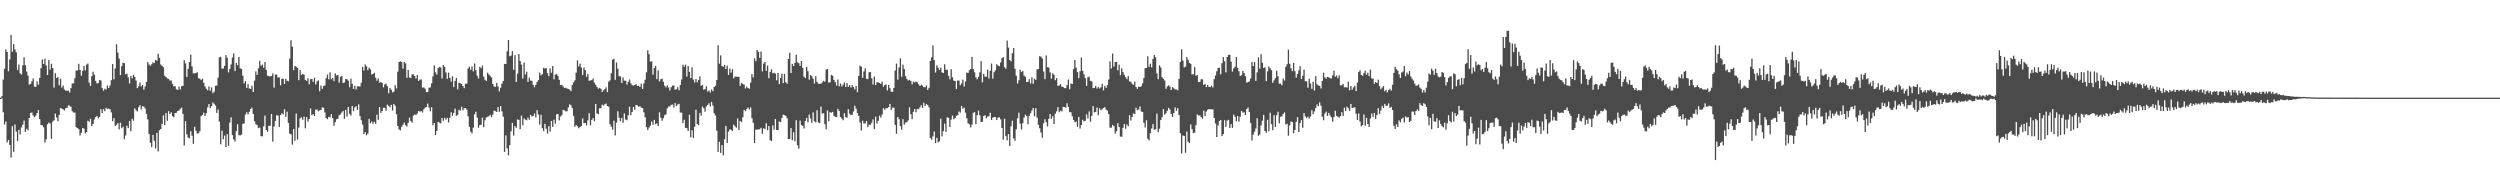 <?xml version="1.0" encoding="UTF-8"?>
<svg xmlns="http://www.w3.org/2000/svg" width="1920" height="150">
  <path d="M0 75.000h1v1.000H0zM1 73.897h1v1.678H1zM2 61.150h1v25.077H2zM3 52.840h1v42.786H3zM4 37.962h1v55.401H4zM5 39.947h1v69.453H5zM6 54.726h1v52.751H6zM7 45.625h1v65.622H7zM8 26.788h1v94.289H8zM9 39.748h1v57.173H9zM10 33.952h1v82.644H10zM11 37.926h1v57.658H11zM12 40.210h1v60.929H12zM13 53.723h1v54.690H13zM14 49.509h1v50.272H14zM15 56.307h1v46.967H15zM16 57.269h1v40.579H16zM17 50.125h1v45.631H17zM18 44.025h1v48.601H18zM19 50.141h1v51.183H19zM20 54.890h1v43.962H20zM21 58.056h1v41.994H21zM22 64.980h1v25.622H22zM23 64.483h1v22.284H23zM24 62.478h1v23.889H24zM25 60.283h1v28.455H25zM26 66.447h1v23.568H26zM27 66.815h1v21.982H27zM28 62.519h1v24.344H28zM29 65.039h1v19.545H29zM30 59.807h1v31.614H30zM31 52.368h1v43.626H31zM32 45.657h1v50.526H32zM33 49.175h1v48.590H33zM34 45.094h1v64.390H34zM35 50.235h1v56.828H35zM36 57.589h1v37.853H36zM37 46.115h1v48.022H37zM38 53.469h1v41.431H38zM39 48.965h1v57.638H39zM40 52.247h1v41.160H40zM41 67.296h1v25.125H41zM42 56.229h1v31.002H42zM43 59.944h1v30.314H43zM44 59.232h1v33.893H44zM45 65.495h1v22.825H45zM46 60.445h1v22.550H46zM47 67.200h1v16.278H47zM48 65.666h1v18.343H48zM49 68.678h1v16.228H49zM50 69.573h1v13.573H50zM51 69.738h1v13.053H51zM52 69.546h1v11.353H52zM53 71.088h1v10.103H53zM54 67.687h1v14.333H54zM55 64.114h1v21.323H55zM56 63.982h1v22.520H56zM57 60.120h1v26.230H57zM58 54.192h1v43.477H58zM59 54.066h1v44.349H59zM60 48.994h1v50.176H60zM61 53.735h1v50.316H61zM62 58.230h1v43.690H62zM63 54.371h1v43.992H63zM64 50.684h1v48.139H64zM65 54.062h1v48.316H65zM66 49.672h1v51.696H66zM67 48.798h1v43.980H67zM68 63.412h1v30.078H68zM69 66.014h1v25.212H69zM70 58.527h1v38.281H70zM71 55.044h1v40.146H71zM72 57.346h1v34.424H72zM73 62.107h1v27.757H73zM74 64.078h1v24.939H74zM75 63.698h1v27.118H75zM76 61.372h1v28.414H76zM77 61.924h1v21.991H77zM78 67.690h1v19.082H78zM79 69.747h1v14.111H79zM80 68.136h1v17.297H80zM81 68.761h1v14.065H81zM82 65.703h1v17.981H82zM83 67.589h1v15.802H83zM84 65.682h1v18.260H84zM85 61.583h1v24.717H85zM86 49.216h1v43.882H86zM87 60.871h1v29.863H87zM88 52.540h1v44.223H88zM89 33.978h1v61.874H89zM90 40.279h1v54.360H90zM91 44.998h1v54.392H91zM92 57.630h1v36.615H92zM93 50.826h1v47.656H93zM94 48.244h1v49.059H94zM95 48.470h1v58.432H95zM96 57.028h1v46.986H96zM97 56.511h1v40.062H97zM98 59.450h1v38.899H98zM99 64.048h1v28.824H99zM100 58.427h1v42.456H100zM101 60.182h1v31.000H101zM102 57.433h1v35.228H102zM103 58.999h1v24.195H103zM104 61.867h1v22.863H104zM105 67.708h1v17.876H105zM106 66.282h1v16.043H106zM107 63.391h1v17.395H107zM108 66.314h1v17.700H108zM109 65.282h1v16.255H109zM110 68.864h1v12.998H110zM111 66.424h1v16.876H111zM112 62.897h1v24.534H112zM113 47.740h1v43.978H113zM114 49.551h1v53.484H114zM115 50.542h1v59.137H115zM116 49.374h1v63.603H116zM117 47.894h1v55.663H117zM118 48.484h1v59.636H118zM119 45.946h1v68.130H119zM120 46.699h1v55.367H120zM121 41.217h1v75.132H121zM122 44.458h1v55.587H122zM123 49.496h1v49.622H123zM124 50.523h1v44.626H124zM125 51.636h1v36.965H125zM126 58.168h1v37.910H126zM127 59.113h1v27.647H127zM128 60.265h1v32.470H128zM129 60.587h1v24.781H129zM130 61.897h1v25.768H130zM131 61.757h1v24.518H131zM132 64.400h1v24.825H132zM133 66.248h1v23.848H133zM134 66.270h1v20.618H134zM135 68.621h1v17.933H135zM136 69.022h1v16.182H136zM137 66.534h1v18.359H137zM138 68.768h1v14.754H138zM139 66.225h1v16.443H139zM140 65.891h1v21.556H140zM141 46.175h1v65.555H141zM142 48.683h1v44.362H142zM143 59.106h1v44.067H143zM144 52.885h1v52.802H144zM145 47.669h1v58.537H145zM146 41.972h1v58.860H146zM147 51.036h1v53.186H147zM148 56.339h1v54.125H148zM149 56.250h1v41.135H149zM150 56.211h1v44.145H150zM151 55.447h1v47.210H151zM152 60.065h1v42.165H152zM153 60.461h1v40.332H153zM154 61.535h1v27.668H154zM155 60.427h1v27.935H155zM156 63.549h1v22.994H156zM157 66.424h1v22.694H157zM158 68.184h1v18.771H158zM159 69.342h1v13.163H159zM160 66.481h1v13.406H160zM161 69.749h1v13.305H161zM162 67.117h1v14.417H162zM163 71.647h1v7.070H163zM164 70.461h1v9.261H164zM165 65.856h1v15.255H165zM166 65.616h1v21.106H166zM167 59.647h1v24.481H167zM168 44.092h1v49.409H168zM169 43.613h1v67.256H169zM170 52.705h1v47.665H170zM171 52.611h1v54.358H171zM172 50.645h1v53.511H172zM173 42.357h1v70.536H173zM174 44.410h1v58.620H174zM175 55.589h1v56.391H175zM176 52.840h1v41.362H176zM177 49.457h1v40.661H177zM178 44.057h1v59.750H178zM179 40.997h1v66.020H179zM180 54.588h1v54.125H180zM181 48.292h1v52.399H181zM182 50.050h1v45.292H182zM183 43.710h1v60.133H183zM184 52.453h1v51.515H184zM185 53.050h1v50.321H185zM186 58.122h1v36.954H186zM187 64.064h1v30.593H187zM188 62.318h1v25.658H188zM189 67.557h1v18.663H189zM190 64.645h1v23.248H190zM191 67.934h1v17.924H191zM192 68.335h1v15.390H192zM193 65.822h1v16.807H193zM194 70.612h1v16.912H194zM195 61.899h1v31.243H195zM196 54.817h1v40.547H196zM197 57.564h1v38.519H197zM198 52.478h1v45.983H198zM199 46.699h1v51.305H199zM200 50.494h1v54.127H200zM201 49.590h1v55.136H201zM202 52.036h1v44.994H202zM203 47.658h1v41.066H203zM204 53.700h1v46.159H204zM205 58.106h1v43.044H205zM206 58.440h1v38.245H206zM207 58.706h1v37.929H207zM208 58.390h1v29.155H208zM209 56.330h1v52.447H209zM210 67.294h1v29.851H210zM211 57.326h1v35.514H211zM212 57.232h1v31.314H212zM213 59.599h1v29.142H213zM214 59.409h1v38.084H214zM215 65.549h1v22.845H215zM216 60.562h1v26.429H216zM217 60.434h1v27.400H217zM218 64.531h1v19.361H218zM219 60.489h1v29.190H219zM220 62.068h1v23.696H220zM221 62.418h1v32.007H221zM222 45.055h1v57.604H222zM223 30.908h1v72.252H223zM224 35.809h1v75.239H224zM225 53.897h1v45.182H225zM226 50.716h1v57.405H226zM227 51.228h1v35.949H227zM228 52.185h1v55.040H228zM229 61.567h1v36.434H229zM230 53.794h1v37.091H230zM231 57.511h1v32.502H231zM232 56.799h1v35.157H232zM233 57.234h1v32.330H233zM234 61.333h1v37.290H234zM235 62.125h1v27.814H235zM236 60.102h1v33.310H236zM237 64.716h1v26.709H237zM238 60.878h1v22.467H238zM239 60.622h1v27.874H239zM240 62.812h1v24.855H240zM241 59.734h1v29.382H241zM242 64.822h1v19.400H242zM243 62.503h1v21.632H243zM244 61.716h1v23.795H244zM245 70.068h1v14.724H245zM246 65.673h1v18.819H246zM247 68.191h1v14.237H247zM248 66.165h1v16.635H248zM249 65.625h1v20.703H249zM250 60.017h1v30.659H250zM251 57.207h1v34.335H251zM252 60.905h1v28.808H252zM253 55.547h1v34.585H253zM254 60.983h1v26.590H254zM255 59.841h1v30.781H255zM256 62.292h1v34.241H256zM257 56.401h1v37.377H257zM258 58.035h1v33.559H258zM259 57.529h1v33.674H259zM260 63.467h1v24.997H260zM261 59.049h1v28.739H261zM262 58.324h1v28.061H262zM263 63.805h1v21.453H263zM264 63.348h1v27.823H264zM265 60.713h1v23.708H265zM266 60.848h1v28.695H266zM267 61.945h1v20.224H267zM268 66.978h1v20.401H268zM269 60.384h1v28.405H269zM270 64.300h1v17.123H270zM271 68.330h1v17.066H271zM272 65.879h1v16.690H272zM273 68.768h1v12.726H273zM274 66.248h1v18.135H274zM275 66.408h1v13.751H275zM276 66.351h1v22.834H276zM277 63.551h1v28.796H277zM278 51.357h1v44.317H278zM279 54.137h1v48.780H279zM280 49.464h1v52.076H280zM281 50.938h1v52.978H281zM282 53.975h1v48.668H282zM283 51.986h1v39.300H283zM284 53.229h1v41.479H284zM285 57.230h1v36.132H285zM286 56.836h1v38.244H286zM287 55.957h1v37.606H287zM288 59.589h1v35.491H288zM289 61.961h1v26.088H289zM290 60.207h1v31.797H290zM291 63.471h1v18.718H291zM292 62.897h1v23.832H292zM293 63.714h1v21.511H293zM294 67.058h1v15.754H294zM295 64.851h1v17.993H295zM296 64.247h1v20.783H296zM297 66.270h1v14.140H297zM298 71.695h1v9.570H298zM299 67.463h1v14.871H299zM300 68.861h1v11.632H300zM301 70.919h1v13.962H301zM302 70.390h1v9.414H302zM303 65.428h1v15.727H303zM304 67.882h1v19.865H304zM305 55.101h1v41.648H305zM306 47.541h1v51.836H306zM307 47.166h1v52.925H307zM308 47.646h1v49.810H308zM309 52.661h1v43.193H309zM310 47.546h1v46.635H310zM311 48.704h1v47.478H311zM312 59.734h1v37.393H312zM313 53.719h1v40.661H313zM314 59.468h1v30.829H314zM315 59.926h1v33.008H315zM316 57.163h1v37.031H316zM317 57.143h1v31.666H317zM318 58.440h1v29.435H318zM319 60.322h1v28.089H319zM320 57.651h1v29.485H320zM321 62.178h1v23.090H321zM322 61.109h1v24.639H322zM323 61.006h1v24.243H323zM324 67.268h1v19.169H324zM325 67.147h1v16.786H325zM326 68.056h1v14.674H326zM327 70.745h1v11.394H327zM328 70.720h1v8.860H328zM329 67.406h1v15.104H329zM330 67.065h1v18.398H330zM331 63.986h1v18.414H331zM332 58.555h1v37.633H332zM333 50.219h1v44.234H333zM334 55.527h1v48.213H334zM335 57.211h1v43.328H335zM336 52.373h1v41.234H336zM337 51.409h1v42.811H337zM338 51.810h1v42.980H338zM339 60.265h1v30.334H339zM340 50.024h1v42.769H340zM341 51.382h1v39.155H341zM342 55.632h1v36.276H342zM343 60.633h1v29.931H343zM344 55.783h1v38.260H344zM345 59.736h1v30.684H345zM346 62.611h1v23.669H346zM347 58.598h1v30.373H347zM348 66.909h1v19.794H348zM349 62.146h1v21.293H349zM350 59.846h1v29.151H350zM351 68.639h1v19.515H351zM352 63.471h1v20.817H352zM353 63.952h1v21.076H353zM354 64.501h1v17.539H354zM355 66.032h1v18.688H355zM356 67.662h1v15.537H356zM357 64.288h1v18.700H357zM358 64.229h1v19.929H358zM359 52.650h1v36.638H359zM360 51.219h1v46.214H360zM361 53.595h1v47.514H361zM362 51.121h1v51.309H362zM363 54.826h1v43.218H363zM364 48.734h1v39.091H364zM365 53.936h1v31.865H365zM366 58.163h1v32.170H366zM367 60.244h1v37.865H367zM368 51.315h1v44.765H368zM369 52.396h1v43.408H369zM370 50.409h1v39.959H370zM371 58.855h1v38.771H371zM372 61.242h1v31.106H372zM373 62.265h1v27.958H373zM374 55.811h1v33.880H374zM375 57.230h1v32.042H375zM376 58.228h1v29.963H376zM377 59.539h1v30.469H377zM378 64.524h1v23.491H378zM379 66.440h1v18.444H379zM380 66.730h1v18.689H380zM381 63.613h1v22.428H381zM382 66.410h1v15.830H382zM383 70.134h1v15.715H383zM384 67.383h1v14.079H384zM385 64.247h1v21.314H385zM386 62.146h1v27.478H386zM387 49.036h1v67.638H387zM388 49.139h1v54.864H388zM389 39.427h1v74.548H389zM390 30.734h1v88.567H390zM391 43.236h1v68.203H391zM392 42.680h1v58.249H392zM393 39.269h1v55.152H393zM394 53.540h1v50.577H394zM395 42.382h1v54.417H395zM396 62.940h1v35.258H396zM397 56.600h1v35.118H397zM398 41.544h1v50.533H398zM399 46.832h1v52.364H399zM400 49.612h1v39.194H400zM401 60.356h1v35.825H401zM402 48.022h1v42.939H402zM403 57.246h1v34.614H403zM404 55.108h1v37.311H404zM405 62.858h1v27.453H405zM406 59.647h1v32.261H406zM407 61.924h1v26.287H407zM408 62.027h1v27.512H408zM409 65.163h1v23.861H409zM410 67.017h1v20.199H410zM411 65.105h1v25.065H411zM412 62.997h1v21.634H412zM413 61.420h1v26.445H413zM414 55.708h1v40.057H414zM415 57.870h1v30.304H415zM416 56.978h1v41.488H416zM417 52.077h1v48.574H417zM418 52.608h1v42.531H418zM419 52.224h1v46.629H419zM420 56.223h1v46.370H420zM421 58.466h1v38.407H421zM422 52.533h1v48.533H422zM423 55.902h1v36.963H423zM424 50.732h1v46.699H424zM425 60.924h1v30.957H425zM426 57.367h1v37.620H426zM427 56.694h1v31.172H427zM428 58.342h1v29.217H428zM429 61.359h1v31.039H429zM430 65.392h1v24.095H430zM431 65.071h1v23.401H431zM432 66.353h1v18.016H432zM433 67.568h1v17.187H433zM434 67.369h1v18.238H434zM435 68.019h1v17.421H435zM436 68.312h1v14.193H436zM437 68.825h1v11.257H437zM438 69.974h1v10.897H438zM439 65.218h1v17.828H439zM440 63.238h1v25.756H440zM441 61.691h1v35.709H441zM442 55.817h1v40.275H442zM443 46.376h1v50.586H443zM444 51.057h1v47.523H444zM445 48.885h1v48.645H445zM446 51.874h1v44.820H446zM447 57.589h1v33.406H447zM448 51.922h1v42.676H448zM449 53.886h1v40.524H449zM450 58.944h1v37.430H450zM451 56.772h1v35.628H451zM452 62.089h1v24.864H452zM453 61.679h1v34.592H453zM454 61.542h1v30.499H454zM455 60.388h1v30.279H455zM456 63.528h1v29.597H456zM457 65.051h1v14.825H457zM458 66.705h1v20.371H458zM459 68.163h1v19.586H459zM460 67.454h1v15.683H460zM461 68.129h1v15.008H461zM462 70.624h1v9.760H462zM463 69.301h1v11.817H463zM464 68.495h1v11.611H464zM465 67.136h1v12.371H465zM466 70.741h1v10.719H466zM467 62.746h1v19.169H467zM468 61.739h1v33.633H468zM469 56.225h1v41.037H469zM470 45.875h1v53.687H470zM471 45.170h1v47.523H471zM472 61.308h1v42.724H472zM473 47.994h1v46.189H473zM474 52.808h1v32.625H474zM475 58.571h1v31.865H475zM476 58.587h1v34.500H476zM477 63.702h1v26.871H477zM478 59.434h1v34.894H478zM479 61.885h1v25.239H479zM480 62.018h1v29.719H480zM481 64.927h1v27.370H481zM482 62.798h1v25.711H482zM483 61.029h1v20.927H483zM484 63.961h1v24.440H484zM485 65.417h1v20.561H485zM486 65.694h1v16.530H486zM487 65.334h1v18.993H487zM488 64.627h1v15.974H488zM489 65.879h1v15.051H489zM490 65.865h1v16.175H490zM491 66.740h1v14.818H491zM492 64.263h1v18.414H492zM493 68.372h1v14.649H493zM494 64.117h1v22.138H494zM495 61.166h1v28.933H495zM496 55.508h1v42.193H496zM497 38.546h1v61.325H497zM498 41.638h1v56.287H498zM499 47.285h1v49.185H499zM500 47.058h1v46.168H500zM501 57.328h1v38.471H501zM502 52.338h1v39.718H502zM503 50.526h1v44.894H503zM504 60.754h1v34.010H504zM505 53.963h1v42.895H505zM506 62.537h1v23.747H506zM507 60.846h1v29.645H507zM508 60.434h1v32.303H508zM509 62.755h1v28.064H509zM510 65.820h1v22.715H510zM511 67.126h1v20.591H511zM512 65.598h1v17.617H512zM513 67.234h1v14.619H513zM514 69.521h1v12.261H514zM515 66.971h1v13.545H515zM516 65.751h1v14.548H516zM517 65.611h1v16.931H517zM518 68.941h1v10.206H518zM519 68.486h1v13.033H519zM520 66.980h1v13.232H520zM521 69.305h1v10.449H521zM522 65.240h1v21.181H522zM523 61.038h1v25.491H523zM524 49.697h1v44.832H524zM525 51.194h1v40.794H525zM526 49.638h1v48.569H526zM527 58.797h1v39.675H527zM528 50.668h1v49.963H528zM529 55.135h1v32.987H529zM530 59.910h1v45.560H530zM531 51.709h1v48.311H531zM532 61.089h1v44.807H532zM533 63.302h1v34.083H533zM534 60.681h1v23.566H534zM535 63.231h1v31.998H535zM536 61.416h1v34.676H536zM537 58.697h1v27.967H537zM538 65.900h1v22.969H538zM539 65.176h1v16.677H539zM540 68.923h1v14.237H540zM541 68.465h1v17.308H541zM542 66.302h1v15.452H542zM543 70.363h1v10.215H543zM544 69.365h1v9.879H544zM545 71.036h1v10.748H545zM546 68.708h1v9.503H546zM547 70.056h1v10.957H547zM548 66.792h1v20.268H548zM549 65.813h1v22.971H549zM550 61.370h1v39.032H550zM551 34.735h1v81.939H551zM552 48.914h1v59.968H552zM553 42.492h1v74.921H553zM554 50.617h1v60.788H554zM555 51.288h1v67.986H555zM556 49.844h1v57.221H556zM557 52.970h1v43.761H557zM558 50.391h1v59.492H558zM559 57.520h1v43.589H559zM560 52.698h1v46.654H560zM561 55.776h1v43.907H561zM562 53.197h1v47.471H562zM563 60.212h1v35.500H563zM564 58.733h1v38.231H564zM565 58.864h1v39.183H565zM566 58.923h1v32.069H566zM567 59.058h1v40.804H567zM568 65.831h1v27.002H568zM569 63.528h1v30.325H569zM570 64.574h1v25.475H570zM571 64.895h1v19.606H571zM572 67.941h1v17.443H572zM573 66.573h1v17.260H573zM574 67.582h1v15.017H574zM575 68.195h1v15.814H575zM576 63.471h1v19.057H576zM577 56.829h1v33.957H577zM578 59.464h1v34.816H578zM579 44.868h1v65.010H579zM580 47.003h1v52.518H580zM581 38.452h1v61.060H581zM582 39.803h1v59.686H582zM583 44.488h1v54.724H583zM584 39.587h1v58.610H584zM585 54.819h1v47.915H585zM586 48.830h1v49.712H586zM587 47.594h1v51.593H587zM588 54.389h1v40.204H588zM589 50.283h1v49.757H589zM590 60.114h1v36.690H590zM591 55.220h1v52.518H591zM592 53.240h1v55.104H592zM593 56.335h1v40.000H593zM594 55.806h1v43.795H594zM595 56.511h1v34.859H595zM596 61.709h1v38.062H596zM597 56.081h1v43.884H597zM598 64.545h1v28.723H598zM599 59.917h1v33.957H599zM600 56.511h1v34.143H600zM601 63.840h1v24.250H601zM602 56.731h1v31.730H602zM603 63.165h1v25.773H603zM604 64.323h1v26.491H604zM605 45.252h1v61.609H605zM606 40.556h1v66.148H606zM607 56.060h1v42.282H607zM608 49.054h1v58.698H608zM609 50.679h1v50.872H609zM610 48.273h1v60.204H610zM611 41.963h1v50.423H611zM612 47.795h1v63.813H612zM613 48.566h1v65.626H613zM614 50.617h1v42.026H614zM615 46.873h1v49.066H615zM616 52.084h1v44.603H616zM617 58.916h1v39.817H617zM618 59.974h1v32.909H618zM619 51.366h1v39.167H619zM620 54.703h1v39.256H620zM621 61.203h1v26.764H621zM622 57.630h1v33.408H622zM623 58.621h1v35.683H623zM624 60.484h1v25.827H624zM625 64.117h1v28.961H625zM626 58.541h1v35.461H626zM627 62.814h1v21.836H627zM628 64.199h1v29.760H628zM629 64.387h1v30.124H629zM630 64.215h1v17.633H630zM631 63.274h1v24.022H631zM632 62.114h1v24.825H632zM633 62.766h1v32.607H633zM634 53.430h1v45.777H634zM635 53.000h1v31.851H635zM636 63.467h1v29.705H636zM637 63.112h1v23.051H637zM638 57.520h1v29.059H638zM639 58.099h1v27.825H639zM640 61.411h1v27.530H640zM641 63.094h1v26.619H641zM642 65.618h1v24.365H642zM643 61.102h1v22.438H643zM644 66.270h1v18.984H644zM645 64.160h1v25.736H645zM646 66.456h1v24.640H646zM647 65.044h1v27.322H647zM648 63.318h1v23.607H648zM649 66.838h1v22.964H649zM650 63.815h1v26.560H650zM651 66.653h1v17.260H651zM652 65.309h1v21.991H652zM653 67.248h1v21.151H653zM654 65.387h1v22.721H654zM655 66.868h1v18.792H655zM656 68.637h1v12.570H656zM657 66.039h1v17.475H657zM658 70.834h1v16.047H658zM659 58.280h1v30.746H659zM660 50.361h1v43.728H660zM661 51.270h1v48.943H661zM662 59.727h1v32.982H662zM663 54.902h1v39.920H663zM664 52.485h1v42.216H664zM665 60.406h1v32.497H665zM666 60.757h1v36.887H666zM667 55.424h1v40.192H667zM668 55.376h1v40.575H668zM669 60.070h1v34.177H669zM670 64.927h1v26.764H670zM671 58.784h1v40.378H671zM672 65.403h1v24.212H672zM673 63.192h1v31.641H673zM674 63.274h1v29.524H674zM675 63.689h1v25.164H675zM676 64.462h1v25.862H676zM677 62.840h1v25.081H677zM678 66.570h1v16.455H678zM679 65.334h1v19.018H679zM680 64.886h1v18.189H680zM681 69.546h1v13.571H681zM682 65.284h1v17.045H682zM683 67.806h1v12.010H683zM684 70.383h1v14.056H684zM685 70.569h1v12.007H685zM686 67.470h1v15.248H686zM687 54.192h1v41.705H687zM688 48.814h1v53.919H688zM689 61.185h1v28.679H689zM690 51.750h1v39.803H690zM691 44.774h1v52.115H691zM692 58.912h1v40.678H692zM693 49.624h1v41.929H693zM694 52.968h1v42.824H694zM695 58.413h1v35.683H695zM696 60.555h1v33.314H696zM697 61.913h1v30.547H697zM698 61.363h1v21.073H698zM699 62.107h1v25.596H699zM700 64.799h1v26.734H700zM701 62.604h1v23.280H701zM702 63.329h1v20.407H702zM703 62.617h1v23.603H703zM704 63.203h1v20.563H704zM705 64.693h1v19.121H705zM706 66.032h1v16.418H706zM707 65.064h1v15.722H707zM708 65.829h1v17.045H708zM709 66.861h1v12.062H709zM710 67.069h1v14.276H710zM711 65.611h1v14.273H711zM712 69.090h1v11.598H712zM713 67.440h1v14.928H713zM714 46.777h1v59.197H714zM715 44.019h1v63.223H715zM716 34.895h1v69.814H716zM717 46.216h1v54.747H717zM718 55.698h1v54.152H718zM719 50.240h1v55.592H719zM720 51.963h1v57.393H720zM721 53.728h1v54.747H721zM722 51.926h1v39.197H722zM723 55.536h1v49.172H723zM724 56.065h1v44.644H724zM725 49.331h1v45.635H725zM726 53.549h1v47.695H726zM727 53.533h1v36.585H727zM728 58.223h1v32.300H728zM729 60.940h1v36.610H729zM730 53.130h1v38.700H730zM731 59.296h1v29.483H731zM732 61.917h1v29.613H732zM733 62.228h1v28.398H733zM734 68.417h1v20.547H734zM735 61.777h1v26.633H735zM736 61.924h1v23.680H736zM737 65.449h1v21.014H737zM738 64.030h1v17.345H738zM739 61.166h1v22.380H739zM740 66.426h1v16.246H740zM741 62.563h1v23.989H741zM742 55.746h1v35.019H742zM743 56.001h1v38.725H743zM744 53.927h1v41.547H744zM745 52.972h1v44.937H745zM746 43.623h1v52.014H746zM747 53.169h1v33.465H747zM748 55.575h1v30.549H748zM749 59.418h1v35.914H749zM750 60.855h1v27.622H750zM751 59.035h1v25.962H751zM752 55.593h1v32.973H752zM753 46.967h1v46.766H753zM754 63.249h1v30.224H754zM755 56.667h1v32.449H755zM756 58.862h1v29.638H756zM757 58.898h1v31.982H757zM758 53.568h1v35.988H758zM759 60.310h1v28.954H759zM760 54.305h1v32.252H760zM761 48.816h1v43.401H761zM762 60.397h1v30.044H762zM763 55.437h1v34.433H763zM764 53.989h1v35.994H764zM765 49.292h1v42.918H765zM766 50.258h1v40.121H766zM767 50.917h1v39.142H767zM768 48.040h1v43.605H768zM769 44.634h1v53.655H769zM770 43.874h1v63.390H770zM771 51.599h1v39.517H771zM772 52.753h1v51.792H772zM773 31.203h1v76.562H773zM774 36.564h1v66.429H774zM775 46.152h1v65.931H775zM776 47.092h1v49.879H776zM777 40.798h1v51.927H777zM778 36.873h1v69.400H778zM779 52.803h1v55.354H779zM780 58.147h1v41.138H780zM781 64.156h1v26.684H781zM782 61.620h1v24.891H782zM783 53.503h1v41.481H783zM784 55.405h1v44.074H784zM785 54.488h1v40.197H785zM786 58.022h1v32.188H786zM787 58.930h1v29.071H787zM788 62.975h1v26.214H788zM789 62.856h1v32.596H789zM790 60.800h1v28.091H790zM791 64.167h1v22.834H791zM792 59.383h1v25.500H792zM793 64.302h1v18.574H793zM794 60.439h1v28.840H794zM795 61.352h1v21.696H795zM796 53.302h1v37.027H796zM797 52.984h1v42.886H797zM798 43.151h1v55.351H798zM799 43.508h1v58.260H799zM800 44.943h1v60.783H800zM801 54.993h1v39.716H801zM802 60.754h1v30.863H802zM803 42.590h1v51.298H803zM804 51.590h1v45.516H804zM805 51.862h1v39.364H805zM806 55.623h1v31.941H806zM807 60.397h1v30.829H807zM808 56.149h1v33.090H808zM809 57.509h1v37.768H809zM810 61.617h1v25.740H810zM811 60.015h1v25.511H811zM812 65.907h1v16.395H812zM813 65.666h1v20.478H813zM814 64.632h1v20.380H814zM815 66.536h1v19.084H815zM816 66.751h1v15.315H816zM817 67.710h1v14.566H817zM818 67.719h1v14.898H818zM819 65.357h1v13.941H819zM820 61.006h1v21.128H820zM821 68.559h1v17.565H821zM822 64.133h1v22.149H822zM823 64.529h1v24.811H823zM824 53.064h1v39.045H824zM825 46.122h1v47.807H825zM826 51.899h1v41.456H826zM827 55.360h1v42.039H827zM828 59.995h1v29.815H828zM829 54.762h1v43.999H829zM830 44.112h1v51.991H830zM831 54.305h1v37.642H831zM832 57.111h1v36.114H832zM833 60.013h1v32.744H833zM834 65.934h1v21.957H834zM835 59.399h1v31.621H835zM836 58.813h1v26.759H836zM837 62.089h1v31.474H837zM838 62.526h1v26.416H838zM839 67.671h1v13.811H839zM840 67.559h1v18.711H840zM841 65.989h1v20.053H841zM842 68.042h1v14.520H842zM843 66.779h1v21.714H843zM844 67.969h1v15.189H844zM845 67.017h1v17.672H845zM846 64.366h1v19.611H846zM847 69.422h1v13.539H847zM848 65.874h1v16.400H848zM849 67.504h1v16.649H849zM850 65.373h1v19.554H850zM851 61.059h1v26.571H851zM852 47.092h1v50.952H852zM853 52.586h1v45.475H853zM854 41.093h1v54.767H854zM855 51.134h1v45.747H855zM856 47.653h1v54.971H856zM857 47.392h1v53.337H857zM858 54.002h1v40.616H858zM859 49.679h1v47.883H859zM860 57.802h1v47.089H860zM861 52.469h1v52.536H861zM862 55.337h1v42.795H862zM863 57.493h1v37.700H863zM864 59.308h1v39.533H864zM865 60.805h1v34.820H865zM866 58.404h1v38.570H866zM867 62.528h1v25.967H867zM868 62.794h1v29.790H868zM869 64.311h1v25.507H869zM870 65.183h1v21.900H870zM871 62.617h1v25.100H871zM872 66.850h1v15.848H872zM873 68.289h1v16.310H873zM874 66.630h1v17.430H874zM875 66.776h1v15.013H875zM876 66.250h1v19.368H876zM877 63.979h1v22.051H877zM878 59.930h1v34.438H878zM879 52.334h1v45.541H879zM880 52.219h1v40.140H880zM881 43.140h1v63.374H881zM882 51.315h1v56.521H882zM883 48.859h1v53.406H883zM884 51.748h1v46.896H884zM885 45.229h1v50.048H885zM886 42.165h1v57.459H886zM887 44.028h1v55.189H887zM888 56.440h1v30.822H888zM889 60.823h1v40.705H889zM890 50.224h1v48.597H890zM891 51.798h1v40.435H891zM892 59.306h1v30.829H892zM893 60.590h1v23.239H893zM894 61.773h1v26.297H894zM895 68.191h1v18.748H895zM896 66.332h1v18.737H896zM897 65.481h1v17.340H897zM898 66.506h1v17.670H898zM899 69.120h1v18.380H899zM900 66.836h1v22.946H900zM901 67.793h1v19.107H901zM902 68.591h1v13.859H902zM903 68.662h1v16.455H903zM904 69.381h1v13.646H904zM905 60.553h1v27.787H905zM906 47.525h1v54.795H906zM907 37.873h1v80.048H907zM908 46.582h1v57.443H908zM909 51.782h1v52.660H909zM910 51.148h1v66.146H910zM911 43.817h1v57.242H911zM912 45.987h1v62.841H912zM913 48.308h1v61.554H913zM914 48.981h1v46.601H914zM915 57.207h1v42.003H915zM916 56.960h1v45.278H916zM917 51.583h1v50.254H917zM918 58.280h1v37.803H918zM919 57.557h1v30.341H919zM920 63.007h1v25.683H920zM921 62.858h1v25.798H921zM922 60.878h1v29.112H922zM923 60.947h1v30.215H923zM924 65.291h1v19.728H924zM925 64.364h1v24.884H925zM926 66.893h1v18.837H926zM927 65.300h1v18.972H927zM928 66.790h1v16.976H928zM929 66.879h1v17.116H929zM930 65.870h1v18.045H930zM931 67.181h1v16.855H931zM932 60.777h1v29.824H932zM933 57.962h1v36.885H933zM934 54.710h1v50.524H934zM935 52.238h1v44.079H935zM936 51.956h1v40.968H936zM937 57.021h1v35.097H937zM938 48.530h1v55.985H938zM939 43.849h1v59.167H939zM940 47.060h1v45.269H940zM941 55.591h1v41.859H941zM942 43.797h1v48.849H942zM943 42.133h1v49.872H943zM944 42.016h1v56.239H944zM945 47.360h1v47.979H945zM946 54.989h1v43.285H946zM947 52.483h1v35.525H947zM948 51.208h1v38.457H948zM949 43.808h1v49.334H949zM950 52.146h1v36.935H950zM951 54.744h1v38.759H951zM952 58.253h1v31.387H952zM953 57.825h1v27.397H953zM954 54.565h1v31.925H954zM955 56.046h1v30.231H955zM956 58.525h1v29.863H956zM957 63.531h1v20.288H957zM958 62.920h1v19.590H958zM959 62.553h1v23.536H959zM960 60.276h1v34.063H960zM961 47.587h1v60.337H961zM962 50.771h1v52.637H962zM963 47.646h1v53.513H963zM964 62.139h1v36.578H964zM965 55.582h1v35.262H965zM966 44.096h1v60.174H966zM967 52.695h1v50.673H967zM968 41.650h1v54.708H968zM969 48.219h1v44.488H969zM970 52.148h1v36.070H970zM971 51.714h1v48.888H971zM972 62.244h1v39.627H972zM973 54.769h1v37.169H973zM974 51.020h1v49.840H974zM975 52.473h1v34.085H975zM976 53.847h1v41.506H976zM977 63.556h1v36.439H977zM978 61.681h1v26.780H978zM979 60.068h1v37.409H979zM980 54.387h1v34.017H980zM981 58.603h1v27.194H981zM982 64.277h1v30.483H982zM983 64.185h1v25.420H983zM984 65.495h1v23.877H984zM985 60.301h1v27.205H985zM986 61.885h1v24.392H986zM987 51.286h1v44.314H987zM988 49.324h1v45.717H988zM989 38.109h1v66.065H989zM990 48.937h1v47.336H990zM991 52.414h1v40.888H991zM992 54.609h1v39.080H992zM993 48.299h1v54.065H993zM994 54.691h1v45.134H994zM995 59.610h1v33.978H995zM996 56.804h1v33.181H996zM997 54.119h1v47.331H997zM998 50.775h1v43.815H998zM999 60.738h1v31.463H999zM1000 58.200h1v39.906H1000zM1001 53.442h1v33.392H1001zM1002 62.375h1v27.020H1002zM1003 62.457h1v28.160H1003zM1004 67.365h1v22.213H1004zM1005 60.521h1v30.510H1005zM1006 64.162h1v25.354H1006zM1007 68.225h1v16.386H1007zM1008 62.720h1v24.974H1008zM1009 69.541h1v16.054H1009zM1010 58.445h1v24.527H1010zM1011 64.785h1v15.431H1011zM1012 65.643h1v15.896H1012zM1013 65.939h1v12.662H1013zM1014 67.939h1v13.207H1014zM1015 62.151h1v27.462H1015zM1016 55.849h1v36.592H1016zM1017 59.409h1v27.780H1017zM1018 60.423h1v25.347H1018zM1019 59.019h1v30.005H1019zM1020 59.347h1v27.384H1020zM1021 60.015h1v28.595H1021zM1022 60.322h1v29.771H1022zM1023 57.875h1v35.557H1023zM1024 54.197h1v35.736H1024zM1025 58.916h1v26.104H1025zM1026 57.990h1v30.996H1026zM1027 60.061h1v29.583H1027zM1028 57.854h1v32.513H1028zM1029 65.565h1v23.681H1029zM1030 65.458h1v20.721H1030zM1031 64.403h1v24.672H1031zM1032 67.076h1v15.637H1032zM1033 66.902h1v18.352H1033zM1034 67.262h1v14.685H1034zM1035 62.711h1v20.510H1035zM1036 69.349h1v15.818H1036zM1037 66.032h1v13.811H1037zM1038 68.889h1v14.035H1038zM1039 67.099h1v15.521H1039zM1040 65.952h1v16.455H1040zM1041 69.955h1v17.373H1041zM1042 63.425h1v28.661H1042zM1043 55.323h1v31.842H1043zM1044 53.993h1v39.368H1044zM1045 57.500h1v39.535H1045zM1046 58.184h1v37.871H1046zM1047 56.193h1v31.710H1047zM1048 54.311h1v42.316H1048zM1049 57.376h1v33.131H1049zM1050 55.806h1v39.355H1050zM1051 58.491h1v38.995H1051zM1052 53.437h1v37.581H1052zM1053 60.287h1v26.910H1053zM1054 60.313h1v29.419H1054zM1055 64.378h1v22.348H1055zM1056 63.007h1v28.231H1056zM1057 63.760h1v24.624H1057zM1058 61.118h1v21.950H1058zM1059 66.195h1v21.431H1059zM1060 68.550h1v16.292H1060zM1061 67.344h1v13.964H1061zM1062 66.126h1v16.796H1062zM1063 70.079h1v9.702H1063zM1064 69.024h1v12.351H1064zM1065 70.960h1v10.135H1065zM1066 69.218h1v10.188H1066zM1067 68.227h1v14.644H1067zM1068 69.562h1v12.529H1068zM1069 65.057h1v19.403H1069zM1070 56.023h1v40.572H1070zM1071 51.196h1v47.832H1071zM1072 53.162h1v42.330H1072zM1073 54.215h1v43.369H1073zM1074 57.088h1v35.404H1074zM1075 59.834h1v34.081H1075zM1076 55.717h1v35.514H1076zM1077 54.916h1v35.402H1077zM1078 50.759h1v43.257H1078zM1079 58.564h1v30.886H1079zM1080 55.724h1v34.603H1080zM1081 57.152h1v32.813H1081zM1082 54.545h1v39.219H1082zM1083 58.681h1v34.163H1083zM1084 60.434h1v25.239H1084zM1085 61.812h1v23.951H1085zM1086 64.185h1v24.081H1086zM1087 65.831h1v19.492H1087zM1088 65.703h1v18.382H1088zM1089 64.806h1v20.252H1089zM1090 67.307h1v11.886H1090zM1091 68.259h1v12.566H1091zM1092 71.045h1v10.332H1092zM1093 69.090h1v10.108H1093zM1094 70.974h1v9.103H1094zM1095 67.287h1v14.829H1095zM1096 62.732h1v26.757H1096zM1097 56.424h1v39.815H1097zM1098 57.294h1v33.298H1098zM1099 52.711h1v46.526H1099zM1100 54.252h1v33.145H1100zM1101 57.518h1v35.589H1101zM1102 52.803h1v40.767H1102zM1103 56.058h1v34.694H1103zM1104 58.688h1v39.634H1104zM1105 59.388h1v33.049H1105zM1106 58.891h1v36.304H1106zM1107 55.344h1v41.591H1107zM1108 55.918h1v41.854H1108zM1109 59.191h1v34.896H1109zM1110 65.561h1v34.045H1110zM1111 63.007h1v31.735H1111zM1112 59.809h1v28.624H1112zM1113 58.793h1v34.257H1113zM1114 58.559h1v35.473H1114zM1115 68.523h1v17.297H1115zM1116 56.330h1v37.004H1116zM1117 57.021h1v29.963H1117zM1118 66.346h1v22.843H1118zM1119 61.489h1v26.544H1119zM1120 60.699h1v20.677H1120zM1121 65.417h1v19.361H1121zM1122 59.761h1v24.912H1122zM1123 64.783h1v20.055H1123zM1124 60.056h1v33.033H1124zM1125 49.249h1v44.946H1125zM1126 48.360h1v63.518H1126zM1127 37.857h1v66.310H1127zM1128 52.805h1v46.120H1128zM1129 42.274h1v47.377H1129zM1130 56.516h1v38.148H1130zM1131 51.830h1v50.746H1131zM1132 54.900h1v45.699H1132zM1133 47.239h1v63.541H1133zM1134 50.116h1v56.283H1134zM1135 49.324h1v48.732H1135zM1136 49.960h1v61.044H1136zM1137 53.954h1v38.116H1137zM1138 53.030h1v50.012H1138zM1139 55.305h1v47.437H1139zM1140 52.007h1v49.274H1140zM1141 47.642h1v44.596H1141zM1142 52.439h1v48.222H1142zM1143 55.428h1v43.081H1143zM1144 56.273h1v38.196H1144zM1145 53.812h1v40.394H1145zM1146 60.322h1v33.768H1146zM1147 61.377h1v35.995H1147zM1148 58.708h1v32.087H1148zM1149 60.885h1v29.533H1149zM1150 64.764h1v26.924H1150zM1151 58.832h1v37.949H1151zM1152 49.649h1v47.301H1152zM1153 50.910h1v59.396H1153zM1154 28.450h1v86.141H1154zM1155 36.797h1v68.080H1155zM1156 28.427h1v72.318H1156zM1157 23.701h1v84.534H1157zM1158 23.582h1v86.631H1158zM1159 32.526h1v74.154H1159zM1160 51.096h1v46.535H1160zM1161 33.394h1v60.700H1161zM1162 40.105h1v68.782H1162zM1163 33.632h1v72.380H1163zM1164 36.504h1v73.344H1164zM1165 50.601h1v49.586H1165zM1166 39.713h1v54.486H1166zM1167 42.783h1v59.897H1167zM1168 46.136h1v50.307H1168zM1169 54.204h1v45.921H1169zM1170 48.038h1v49.245H1170zM1171 52.952h1v41.636H1171zM1172 58.141h1v40.137H1172zM1173 61.537h1v32.287H1173zM1174 60.175h1v34.058H1174zM1175 60.608h1v36.162H1175zM1176 59.207h1v32.703H1176zM1177 61.086h1v36.622H1177zM1178 64.380h1v33.397H1178zM1179 57.724h1v44.505H1179zM1180 52.647h1v39.899H1180zM1181 55.865h1v37.178H1181zM1182 58.001h1v39.307H1182zM1183 51.801h1v51.012H1183zM1184 51.961h1v41.350H1184zM1185 62.437h1v37.814H1185zM1186 54.115h1v33.335H1186zM1187 48.814h1v42.728H1187zM1188 58.582h1v44.120H1188zM1189 59.040h1v35.706H1189zM1190 46.081h1v47.526H1190zM1191 58.003h1v26.640H1191zM1192 48.571h1v44.024H1192zM1193 53.476h1v36.335H1193zM1194 55.552h1v36.928H1194zM1195 54.893h1v37.885H1195zM1196 58.413h1v27.430H1196zM1197 60.477h1v26.354H1197zM1198 61.317h1v25.340H1198zM1199 61.711h1v24.667H1199zM1200 63.151h1v23.635H1200zM1201 64.764h1v19.641H1201zM1202 60.223h1v24.207H1202zM1203 65.641h1v16.869H1203zM1204 65.751h1v19.442H1204zM1205 66.113h1v21.186H1205zM1206 59.116h1v30.002H1206zM1207 60.738h1v39.181H1207zM1208 46.243h1v53.568H1208zM1209 61.517h1v36.830H1209zM1210 53.309h1v40.641H1210zM1211 47.086h1v43.291H1211zM1212 48.507h1v38.972H1212zM1213 50.741h1v41.987H1213zM1214 64.297h1v29.064H1214zM1215 53.085h1v37.670H1215zM1216 53.696h1v35.234H1216zM1217 57.182h1v38.572H1217zM1218 60.699h1v31.307H1218zM1219 65.188h1v29.835H1219zM1220 61.240h1v29.604H1220zM1221 59.910h1v31.559H1221zM1222 58.175h1v39.361H1222zM1223 68.953h1v22.090H1223zM1224 65.060h1v23.120H1224zM1225 64.465h1v20.359H1225zM1226 64.828h1v24.466H1226zM1227 68.655h1v19.380H1227zM1228 65.675h1v21.634H1228zM1229 64.277h1v20.829H1229zM1230 64.307h1v21.261H1230zM1231 65.893h1v19.133H1231zM1232 66.142h1v17.327H1232zM1233 62.611h1v22.147H1233zM1234 60.045h1v33.944H1234zM1235 55.856h1v36.674H1235zM1236 59.022h1v34.900H1236zM1237 48.241h1v46.855H1237zM1238 47.971h1v47.812H1238zM1239 51.235h1v41.252H1239zM1240 55.133h1v36.670H1240zM1241 56.998h1v37.700H1241zM1242 52.874h1v33.580H1242zM1243 60.599h1v29.844H1243zM1244 54.353h1v38.812H1244zM1245 66.376h1v22.776H1245zM1246 62.904h1v25.290H1246zM1247 60.809h1v27.116H1247zM1248 58.882h1v29.986H1248zM1249 63.105h1v25.727H1249zM1250 64.764h1v20.158H1250zM1251 61.498h1v24.601H1251zM1252 65.080h1v19.849H1252zM1253 65.295h1v18.970H1253zM1254 67.552h1v16.098H1254zM1255 69.081h1v12.284H1255zM1256 67.701h1v11.522H1256zM1257 69.646h1v12.092H1257zM1258 69.134h1v14.486H1258zM1259 69.477h1v10.739H1259zM1260 69.399h1v15.372H1260zM1261 59.729h1v35.928H1261zM1262 51.114h1v46.926H1262zM1263 50.171h1v50.558H1263zM1264 52.061h1v48.922H1264zM1265 54.245h1v43.058H1265zM1266 51.322h1v47.295H1266zM1267 53.064h1v42.042H1267zM1268 54.135h1v42.911H1268zM1269 57.037h1v38.835H1269zM1270 59.942h1v31.005H1270zM1271 53.719h1v42.140H1271zM1272 56.918h1v32.678H1272zM1273 60.905h1v27.404H1273zM1274 58.923h1v29.826H1274zM1275 60.084h1v30.030H1275zM1276 62.414h1v25.081H1276zM1277 61.400h1v24.939H1277zM1278 65.602h1v21.190H1278zM1279 64.423h1v20.412H1279zM1280 67.051h1v16.624H1280zM1281 68.216h1v14.482H1281zM1282 66.355h1v16.301H1282zM1283 69.601h1v11.879H1283zM1284 69.502h1v11.682H1284zM1285 67.124h1v14.074H1285zM1286 67.667h1v12.905H1286zM1287 64.847h1v17.258H1287zM1288 67.738h1v15.644H1288zM1289 58.910h1v30.808H1289zM1290 60.027h1v29.128H1290zM1291 57.099h1v34.623H1291zM1292 60.400h1v27.299H1292zM1293 55.135h1v36.663H1293zM1294 54.412h1v36.194H1294zM1295 59.962h1v36.571H1295zM1296 60.281h1v31.472H1296zM1297 65.861h1v26.178H1297zM1298 61.452h1v28.476H1298zM1299 61.054h1v29.757H1299zM1300 65.460h1v21.898H1300zM1301 67.120h1v20.126H1301zM1302 66.847h1v17.281H1302zM1303 65.488h1v22.486H1303zM1304 66.799h1v14.775H1304zM1305 67.902h1v16.294H1305zM1306 67.561h1v16.748H1306zM1307 68.497h1v15.482H1307zM1308 68.861h1v13.678H1308zM1309 68.623h1v10.744H1309zM1310 68.898h1v13.024H1310zM1311 67.932h1v13.964H1311zM1312 70.699h1v10.419H1312zM1313 69.676h1v11.941H1313zM1314 67.385h1v14.369H1314zM1315 56.886h1v30.938H1315zM1316 55.586h1v36.086H1316zM1317 34.774h1v88.146H1317zM1318 48.269h1v60.536H1318zM1319 41.581h1v71.234H1319zM1320 35.021h1v77.036H1320zM1321 44.621h1v65.074H1321zM1322 45.644h1v63.099H1322zM1323 49.647h1v62.024H1323zM1324 49.127h1v51.005H1324zM1325 54.204h1v50.369H1325zM1326 53.371h1v40.893H1326zM1327 55.458h1v43.923H1327zM1328 55.513h1v39.529H1328zM1329 52.924h1v38.656H1329zM1330 53.201h1v43.623H1330zM1331 52.011h1v47.725H1331zM1332 58.001h1v41.959H1332zM1333 58.175h1v37.562H1333zM1334 59.585h1v31.829H1334zM1335 64.156h1v30.408H1335zM1336 61.581h1v32.717H1336zM1337 68.209h1v21.321H1337zM1338 67.289h1v19.210H1338zM1339 65.726h1v17.386H1339zM1340 66.348h1v16.091H1340zM1341 67.294h1v17.102H1341zM1342 67.598h1v16.610H1342zM1343 61.272h1v32.479H1343zM1344 51.279h1v42.428H1344zM1345 45.094h1v63.069H1345zM1346 52.922h1v38.862H1346zM1347 56.609h1v36.720H1347zM1348 61.869h1v42.273H1348zM1349 55.950h1v42.733H1349zM1350 58.022h1v38.267H1350zM1351 52.453h1v34.330H1351zM1352 57.685h1v38.485H1352zM1353 61.457h1v40.089H1353zM1354 50.290h1v56.098H1354zM1355 61.267h1v28.700H1355zM1356 57.193h1v34.639H1356zM1357 56.589h1v39.648H1357zM1358 62.418h1v33.598H1358zM1359 49.981h1v53.184H1359zM1360 57.802h1v34.173H1360zM1361 60.619h1v31.000H1361zM1362 58.191h1v32.364H1362zM1363 68.301h1v22.161H1363zM1364 63.357h1v30.346H1364zM1365 62.688h1v22.765H1365zM1366 62.450h1v25.138H1366zM1367 61.629h1v20.254H1367zM1368 65.879h1v19.579H1368zM1369 64.929h1v20.838H1369zM1370 57.756h1v35.770H1370zM1371 43.806h1v67.949H1371zM1372 46.003h1v57.398H1372zM1373 48.756h1v61.392H1373zM1374 58.781h1v45.187H1374zM1375 45.701h1v58.006H1375zM1376 39.727h1v64.507H1376zM1377 46.408h1v64.019H1377zM1378 51.929h1v52.454H1378zM1379 46.069h1v53.955H1379zM1380 56.003h1v40.964H1380zM1381 47.168h1v42.522H1381zM1382 58.221h1v29.723H1382zM1383 61.922h1v25.892H1383zM1384 62.274h1v23.751H1384zM1385 62.540h1v26.185H1385zM1386 62.045h1v25.097H1386zM1387 66.206h1v29.959H1387zM1388 58.722h1v29.144H1388zM1389 61.368h1v20.767H1389zM1390 63.263h1v23.848H1390zM1391 66.470h1v24.548H1391zM1392 65.538h1v18.922H1392zM1393 64.075h1v23.905H1393zM1394 60.793h1v21.968H1394zM1395 65.788h1v25.267H1395zM1396 68.511h1v15.798H1396zM1397 65.149h1v17.700H1397zM1398 53.105h1v36.477H1398zM1399 57.875h1v31.405H1399zM1400 58.173h1v37.263H1400zM1401 57.330h1v37.317H1401zM1402 56.795h1v29.750H1402zM1403 61.226h1v30.504H1403zM1404 59.054h1v30.261H1404zM1405 66.611h1v18.196H1405zM1406 61.198h1v29.666H1406zM1407 59.518h1v27.608H1407zM1408 57.896h1v30.973H1408zM1409 57.946h1v29.348H1409zM1410 60.136h1v25.495H1410zM1411 65.156h1v22.939H1411zM1412 63.833h1v24.992H1412zM1413 62.817h1v22.577H1413zM1414 63.702h1v24.514H1414zM1415 62.981h1v18.064H1415zM1416 63.883h1v23.626H1416zM1417 60.841h1v30.678H1417zM1418 65.337h1v19.963H1418zM1419 66.220h1v23.768H1419zM1420 68.298h1v16.738H1420zM1421 66.005h1v16.390H1421zM1422 68.637h1v13.257H1422zM1423 64.677h1v19.112H1423zM1424 62.565h1v18.537H1424zM1425 59.500h1v30.639H1425zM1426 59.422h1v33.937H1426zM1427 61.812h1v26.809H1427zM1428 67.500h1v17.221H1428zM1429 57.138h1v31.513H1429zM1430 61.054h1v26.585H1430zM1431 57.539h1v34.692H1431zM1432 56.113h1v45.297H1432zM1433 60.766h1v30.247H1433zM1434 60.152h1v36.235H1434zM1435 64.664h1v20.980H1435zM1436 63.274h1v31.156H1436zM1437 66.181h1v24.749H1437zM1438 62.002h1v24.546H1438zM1439 68.342h1v20.845H1439zM1440 68.085h1v16.569H1440zM1441 66.854h1v15.859H1441zM1442 63.961h1v18.480H1442zM1443 68.875h1v14.928H1443zM1444 65.600h1v18.045H1444zM1445 65.101h1v13.632H1445zM1446 70.905h1v10.501H1446zM1447 66.724h1v12.579H1447zM1448 69.786h1v12.513H1448zM1449 68.967h1v12.570H1449zM1450 67.925h1v10.204H1450zM1451 69.658h1v13.445H1451zM1452 69.763h1v14.656H1452zM1453 69.024h1v15.379H1453zM1454 70.459h1v12.051H1454zM1455 66.959h1v10.368H1455zM1456 65.714h1v18.336H1456zM1457 70.688h1v10.325H1457zM1458 64.902h1v15.072H1458zM1459 66.220h1v14.992H1459zM1460 68.868h1v9.441H1460zM1461 67.987h1v11.943H1461zM1462 71.773h1v9.966H1462zM1463 69.619h1v6.908H1463zM1464 68.394h1v15.084H1464zM1465 73.581h1v7.194H1465zM1466 66.003h1v14.736H1466zM1467 67.065h1v13.433H1467zM1468 71.592h1v6.530H1468zM1469 66.126h1v16.569H1469zM1470 66.593h1v17.862H1470zM1471 66.850h1v9.556H1471zM1472 64.728h1v21.261H1472zM1473 72.306h1v12.326H1473zM1474 67.049h1v10.643H1474zM1475 69.182h1v13.841H1475zM1476 71.015h1v11.037H1476zM1477 70.521h1v12.243H1477zM1478 69.186h1v12.788H1478zM1479 71.068h1v6.757H1479zM1480 69.237h1v12.733H1480zM1481 69.578h1v11.733H1481zM1482 68.793h1v8.622H1482zM1483 69.605h1v11.197H1483zM1484 70.947h1v9.476H1484zM1485 70.020h1v9.831H1485zM1486 70.715h1v9.707H1486zM1487 73.384h1v3.687H1487zM1488 71.150h1v8.503H1488zM1489 71.063h1v9.213H1489zM1490 71.542h1v4.839H1490zM1491 71.466h1v8.428H1491zM1492 72.984h1v5.367H1492zM1493 71.761h1v4.399H1493zM1494 71.610h1v7.208H1494zM1495 72.638h1v6.194H1495zM1496 72.462h1v6.381H1496zM1497 71.464h1v6.841H1497zM1498 73.011h1v3.719H1498zM1499 71.743h1v6.983H1499zM1500 70.898h1v7.647H1500zM1501 70.848h1v6.452H1501zM1502 70.724h1v8.048H1502zM1503 71.322h1v7.867H1503zM1504 70.654h1v6.759H1504zM1505 70.713h1v7.688H1505zM1506 72.077h1v5.768H1506zM1507 71.526h1v6.445H1507zM1508 72.363h1v5.491H1508zM1509 72.576h1v4.656H1509zM1510 71.757h1v6.269H1510zM1511 72.778h1v4.573H1511zM1512 72.068h1v4.550H1512zM1513 72.636h1v4.264H1513zM1514 73.430h1v4.296H1514zM1515 73.595h1v4.131H1515zM1516 73.689h1v3.827H1516zM1517 74.222h1v1.334H1517zM1518 73.521h1v3.175H1518zM1519 74.313h1v2.117H1519zM1520 72.908h1v3.708H1520zM1521 74.094h1v2.241H1521zM1522 73.299h1v3.717H1522zM1523 73.377h1v2.390H1523zM1524 74.302h1v2.232H1524zM1525 72.755h1v4.154H1525zM1526 73.533h1v3.783H1526zM1527 72.659h1v4.415H1527zM1528 72.665h1v3.234H1528zM1529 73.460h1v2.431H1529zM1530 73.689h1v2.536H1530zM1531 74.281h1v1.499H1531zM1532 73.148h1v3.843H1532zM1533 48.450h1v56.146H1533zM1534 53.240h1v50.801H1534zM1535 38.619h1v70.856H1535zM1536 42.938h1v63.525H1536zM1537 53.300h1v52.092H1537zM1538 58.092h1v47.043H1538zM1539 43.682h1v62.733H1539zM1540 52.638h1v50.156H1540zM1541 46.541h1v60.888H1541zM1542 50.173h1v52.293H1542zM1543 58.353h1v42.960H1543zM1544 44.506h1v55.939H1544zM1545 45.412h1v57.981H1545zM1546 42.817h1v60.492H1546zM1547 45.202h1v59.121H1547zM1548 49.718h1v44.012H1548zM1549 50.450h1v54.360H1549zM1550 47.191h1v56.196H1550zM1551 49.249h1v48.462H1551zM1552 45.309h1v50.437H1552zM1553 53.339h1v48.187H1553zM1554 47.401h1v47.706H1554zM1555 48.612h1v52.122H1555zM1556 49.434h1v44.754H1556zM1557 51.379h1v52.518H1557zM1558 60.475h1v36.549H1558zM1559 56.229h1v33.985H1559zM1560 53.561h1v51.076H1560zM1561 55.936h1v36.475H1561zM1562 51.684h1v52.996H1562zM1563 55.332h1v35.983H1563zM1564 56.071h1v36.342H1564zM1565 51.640h1v55.830H1565zM1566 55.124h1v31.652H1566zM1567 54.911h1v52.960H1567zM1568 58.372h1v32.451H1568zM1569 56.486h1v32.003H1569zM1570 54.169h1v52.685H1570zM1571 56.019h1v29.698H1571zM1572 49.368h1v54.404H1572zM1573 57.170h1v31.584H1573zM1574 53.712h1v32.632H1574zM1575 49.285h1v51.950H1575zM1576 53.215h1v30.529H1576zM1577 49.965h1v53.097H1577zM1578 56.497h1v34.026H1578zM1579 53.838h1v32.426H1579zM1580 51.926h1v52.953H1580zM1581 54.813h1v33.072H1581zM1582 53.249h1v50.552H1582zM1583 61.068h1v29.460H1583zM1584 54.925h1v33.124H1584zM1585 55.044h1v48.217H1585zM1586 54.627h1v37.267H1586zM1587 57.360h1v41.179H1587zM1588 59.775h1v32.046H1588zM1589 55.369h1v32.575H1589zM1590 57.388h1v43.166H1590zM1591 58.273h1v31.227H1591zM1592 59.617h1v39.970H1592zM1593 56.058h1v32.291H1593zM1594 61.002h1v25.761H1594zM1595 56.055h1v42.369H1595zM1596 62.242h1v27.409H1596zM1597 61.281h1v33.081H1597zM1598 55.298h1v32.122H1598zM1599 63.572h1v24.347H1599zM1600 55.559h1v34.678H1600zM1601 62.881h1v25.150H1601zM1602 66.284h1v21.245H1602zM1603 54.252h1v34.337H1603zM1604 63.730h1v24.710H1604zM1605 55.005h1v32.765H1605zM1606 63.677h1v23.630H1606zM1607 66.955h1v19.888H1607zM1608 54.817h1v32.529H1608zM1609 63.192h1v25.599H1609zM1610 55.760h1v32.325H1610zM1611 62.112h1v27.585H1611zM1612 67.937h1v20.870H1612zM1613 57.779h1v30.309H1613zM1614 61.775h1v28.071H1614zM1615 59.580h1v28.448H1615zM1616 62.256h1v26.798H1616zM1617 66.323h1v20.563H1617zM1618 62.583h1v24.859H1618zM1619 63.446h1v25.896H1619zM1620 64.577h1v22.605H1620zM1621 65.247h1v22.966H1621zM1622 62.283h1v25.125H1622zM1623 65.298h1v20.355H1623zM1624 65.959h1v21.643H1624zM1625 61.491h1v25.358H1625zM1626 69.166h1v17.714H1626zM1627 63.048h1v23.353H1627zM1628 66.003h1v18.302H1628zM1629 62.920h1v22.600H1629zM1630 63.625h1v22.806H1630zM1631 64.602h1v18.521H1631zM1632 62.714h1v23.848H1632zM1633 63.972h1v20.813H1633zM1634 62.514h1v18.599H1634zM1635 64.996h1v21.778H1635zM1636 63.519h1v17.704H1636zM1637 62.837h1v23.282H1637zM1638 64.730h1v17.203H1638zM1639 63.908h1v17.892H1639zM1640 66.985h1v18.382H1640zM1641 64.080h1v16.468H1641zM1642 64.622h1v20.359H1642zM1643 64.089h1v16.535H1643zM1644 65.243h1v16.709H1644zM1645 67.831h1v16.686H1645zM1646 64.243h1v17.315H1646zM1647 66.151h1v18.325H1647zM1648 65.069h1v15.301H1648zM1649 67.346h1v13.921H1649zM1650 69.003h1v13.973H1650zM1651 65.462h1v16.519H1651zM1652 67.925h1v13.804H1652zM1653 66.252h1v13.646H1653zM1654 68.427h1v14.720H1654zM1655 70.786h1v9.762H1655zM1656 66.662h1v17.750H1656zM1657 69.010h1v7.981H1657zM1658 67.266h1v13.696H1658zM1659 70.015h1v15.214H1659zM1660 71.560h1v10.236H1660zM1661 67.893h1v17.453H1661zM1662 70.924h1v6.095H1662zM1663 69.228h1v13.195H1663zM1664 69.953h1v15.244H1664zM1665 70.969h1v11.602H1665zM1666 69.077h1v15.887H1666zM1667 70.248h1v6.125H1667zM1668 69.830h1v12.724H1668zM1669 68.745h1v15.761H1669zM1670 70.681h1v11.570H1670zM1671 69.168h1v14.585H1671zM1672 68.983h1v8.988H1672zM1673 70.010h1v12.577H1673zM1674 69.006h1v14.166H1674zM1675 68.985h1v13.671H1675zM1676 69.754h1v12.268H1676zM1677 68.825h1v9.082H1677zM1678 70.521h1v12.042H1678zM1679 69.120h1v11.975H1679zM1680 68.584h1v13.454H1680zM1681 69.937h1v10.336H1681zM1682 69.173h1v10.005H1682zM1683 70.280h1v11.202H1683zM1684 69.033h1v10.778H1684zM1685 69.035h1v11.490H1685zM1686 70.090h1v9.107H1686zM1687 68.921h1v11.250H1687zM1688 70.741h1v8.737H1688zM1689 69.102h1v11.112H1689zM1690 68.594h1v10.476H1690zM1691 71.091h1v7.496H1691zM1692 68.923h1v11.298H1692zM1693 72.334h1v6.294H1693zM1694 70.136h1v9.991H1694zM1695 69.518h1v9.215H1695zM1696 71.340h1v7.530H1696zM1697 69.919h1v10.016H1697zM1698 72.599h1v6.168H1698zM1699 70.640h1v8.890H1699zM1700 70.095h1v8.405H1700zM1701 70.388h1v8.066H1701zM1702 70.088h1v8.682H1702zM1703 72.990h1v5.782H1703zM1704 70.466h1v8.382H1704zM1705 70.079h1v9.105H1705zM1706 70.514h1v8.379H1706zM1707 70.576h1v7.903H1707zM1708 73.499h1v5.608H1708zM1709 69.907h1v9.277H1709zM1710 70.908h1v8.119H1710zM1711 69.331h1v9.748H1711zM1712 70.919h1v6.695H1712zM1713 73.297h1v5.676H1713zM1714 69.054h1v9.709H1714zM1715 70.905h1v8.325H1715zM1716 69.168h1v9.700H1716zM1717 71.274h1v5.743H1717zM1718 73.125h1v5.843H1718zM1719 69.649h1v9.416H1719zM1720 71.583h1v7.260H1720zM1721 70.061h1v8.771H1721zM1722 71.743h1v5.887H1722zM1723 73.299h1v4.923H1723zM1724 70.061h1v8.251H1724zM1725 71.434h1v6.255H1725zM1726 70.573h1v7.114H1726zM1727 71.171h1v6.956H1727zM1728 72.572h1v5.411H1728zM1729 70.921h1v7.315H1729zM1730 70.752h1v7.196H1730zM1731 71.461h1v6.107H1731zM1732 70.557h1v8.075H1732zM1733 71.127h1v7.205H1733zM1734 71.583h1v7.386H1734zM1735 70.491h1v8.009H1735zM1736 72.267h1v4.516H1736zM1737 70.363h1v8.599H1737zM1738 70.480h1v8.171H1738zM1739 72.013h1v6.846H1739zM1740 70.303h1v8.936H1740zM1741 71.709h1v4.868H1741zM1742 70.377h1v8.444H1742zM1743 70.189h1v9.018H1743zM1744 71.837h1v6.622H1744zM1745 70.612h1v7.979H1745zM1746 72.308h1v4.104H1746zM1747 71.734h1v6.093H1747zM1748 71.317h1v6.503H1748zM1749 72.610h1v4.484H1749zM1750 72.237h1v5.068H1750zM1751 72.961h1v3.497H1751zM1752 73.201h1v3.358H1752zM1753 72.869h1v4.038H1753zM1754 73.485h1v3.429H1754zM1755 73.457h1v3.390H1755zM1756 73.780h1v2.433H1756zM1757 73.698h1v3.298H1757zM1758 73.796h1v2.994H1758zM1759 74.052h1v2.742H1759zM1760 74.052h1v2.536H1760zM1761 74.171h1v2.007H1761zM1762 74.368h1v1.991H1762zM1763 74.300h1v1.872H1763zM1764 74.297h1v1.561H1764zM1765 74.407h1v1.373H1765zM1766 74.419h1v1.277H1766zM1767 74.622h1v1.000H1767zM1768 74.403h1v1.117H1768zM1769 74.480h1v1.000H1769zM1770 74.428h1v1.000H1770zM1771 74.622h1v1.000H1771zM1772 74.769h1v1.000H1772zM1773 74.590h1v1.000H1773zM1774 74.728h1v1.000H1774zM1775 74.755h1v1.000H1775zM1776 74.849h1v1.000H1776zM1777 74.908h1v1.000H1777zM1778 74.854h1v1.000H1778zM1779 74.895h1v1.000H1779zM1780 74.890h1v1.000H1780zM1781 74.906h1v1.000H1781zM1782 74.924h1v1.000H1782zM1783 74.895h1v1.000H1783zM1784 74.915h1v1.000H1784zM1785 74.906h1v1.000H1785zM1786 74.922h1v1.000H1786zM1787 74.947h1v1.000H1787zM1788 74.913h1v1.000H1788zM1789 74.934h1v1.000H1789zM1790 74.929h1v1.000H1790zM1791 74.945h1v1.000H1791zM1792 74.950h1v1.000H1792zM1793 74.934h1v1.000H1793zM1794 74.954h1v1.000H1794zM1795 74.945h1v1.000H1795zM1796 74.959h1v1.000H1796zM1797 74.959h1v1.000H1797zM1798 74.954h1v1.000H1798zM1799 74.959h1v1.000H1799zM1800 74.966h1v1.000H1800zM1801 74.977h1v1.000H1801zM1802 74.963h1v1.000H1802zM1803 74.970h1v1.000H1803zM1804 74.966h1v1.000H1804zM1805 74.977h1v1.000H1805zM1806 74.993h1v1.000H1806zM1807 74.970h1v1.000H1807zM1808 74.979h1v1.000H1808zM1809 74.975h1v1.000H1809zM1810 74.979h1v1.000H1810zM1811 74.993h1v1.000H1811zM1812 74.979h1v1.000H1812zM1813 74.984h1v1.000H1813zM1814 74.982h1v1.000H1814zM1815 74.984h1v1.000H1815zM1816 74.993h1v1.000H1816zM1817 74.984h1v1.000H1817zM1818 74.989h1v1.000H1818zM1819 74.989h1v1.000H1819zM1820 74.989h1v1.000H1820zM1821 74.993h1v1.000H1821zM1822 74.991h1v1.000H1822zM1823 74.993h1v1.000H1823zM1824 74.991h1v1.000H1824zM1825 74.993h1v1.000H1825zM1826 74.993h1v1.000H1826zM1827 74.993h1v1.000H1827zM1828 74.995h1v1.000H1828zM1829 74.991h1v1.000H1829zM1830 74.991h1v1.000H1830zM1831 74.998h1v1.000H1831zM1832 74.991h1v1.000H1832zM1833 74.995h1v1.000H1833zM1834 74.991h1v1.000H1834zM1835 74.991h1v1.000H1835zM1836 74.998h1v1.000H1836zM1837 74.989h1v1.000H1837zM1838 74.995h1v1.000H1838zM1839 74.991h1v1.000H1839zM1840 74.991h1v1.000H1840zM1841 74.998h1v1.000H1841zM1842 74.993h1v1.000H1842zM1843 74.995h1v1.000H1843zM1844 74.993h1v1.000H1844zM1845 74.993h1v1.000H1845zM1846 74.998h1v1.000H1846zM1847 74.993h1v1.000H1847zM1848 74.995h1v1.000H1848zM1849 74.995h1v1.000H1849zM1850 74.993h1v1.000H1850zM1851 74.998h1v1.000H1851zM1852 74.993h1v1.000H1852zM1853 74.995h1v1.000H1853zM1854 75.000h1v1.000H1854zM1855 74.993h1v1.000H1855zM1856 74.998h1v1.000H1856zM1857 74.993h1v1.000H1857zM1858 74.995h1v1.000H1858zM1859 75.000h1v1.000H1859zM1860 74.993h1v1.000H1860zM1861 74.995h1v1.000H1861zM1862 74.995h1v1.000H1862zM1863 74.995h1v1.000H1863zM1864 74.998h1v1.000H1864zM1865 74.995h1v1.000H1865zM1866 74.995h1v1.000H1866zM1867 74.998h1v1.000H1867zM1868 74.995h1v1.000H1868zM1869 74.998h1v1.000H1869zM1870 74.998h1v1.000H1870zM1871 74.995h1v1.000H1871zM1872 75.000h1v1.000H1872zM1873 74.998h1v1.000H1873zM1874 75.000h1v1.000H1874zM1875 74.998h1v1.000H1875zM1876 74.998h1v1.000H1876zM1877 74.998h1v1.000H1877zM1878 74.998h1v1.000H1878zM1879 75.000h1v1.000H1879zM1880 74.998h1v1.000H1880zM1881 74.998h1v1.000H1881zM1882 75.000h1v1.000H1882zM1883 75.000h1v1.000H1883zM1884 75.000h1v1.000H1884zM1885 75.000h1v1.000H1885zM1886 75.000h1v1.000H1886zM1887 75.000h1v1.000H1887zM1888 75.000h1v1.000H1888zM1889 75.000h1v1.000H1889zM1890 75.000h1v1.000H1890zM1891 75.000h1v1.000H1891zM1892 75.000h1v1.000H1892zM1893 75.000h1v1.000H1893zM1894 75.000h1v1.000H1894zM1895 75.000h1v1.000H1895zM1896 75.000h1v1.000H1896zM1897 75.000h1v1.000H1897zM1898 75.000h1v1.000H1898zM1899 75.000h1v1.000H1899zM1900 75.000h1v1.000H1900zM1901 75.000h1v1.000H1901zM1902 75.000h1v1.000H1902zM1903 75.000h1v1.000H1903zM1904 75.000h1v1.000H1904zM1905 75.000h1v1.000H1905zM1906 75.000h1v1.000H1906zM1907 75.000h1v1.000H1907zM1908 75.000h1v1.000H1908zM1909 75.000h1v1.000H1909zM1910 75.000h1v1.000H1910zM1911 75.000h1v1.000H1911zM1912 75.000h1v1.000H1912zM1913 75.000h1v1.000H1913zM1914 75.000h1v1.000H1914zM1915 75.000h1v1.000H1915zM1916 75.000h1v1.000H1916zM1917 75.000h1v1.000H1917zM1918 75.000h1v1.000H1918zM1919 75.000h1v1.000H1919z" fill="#4a4a4a"></path>
</svg>
